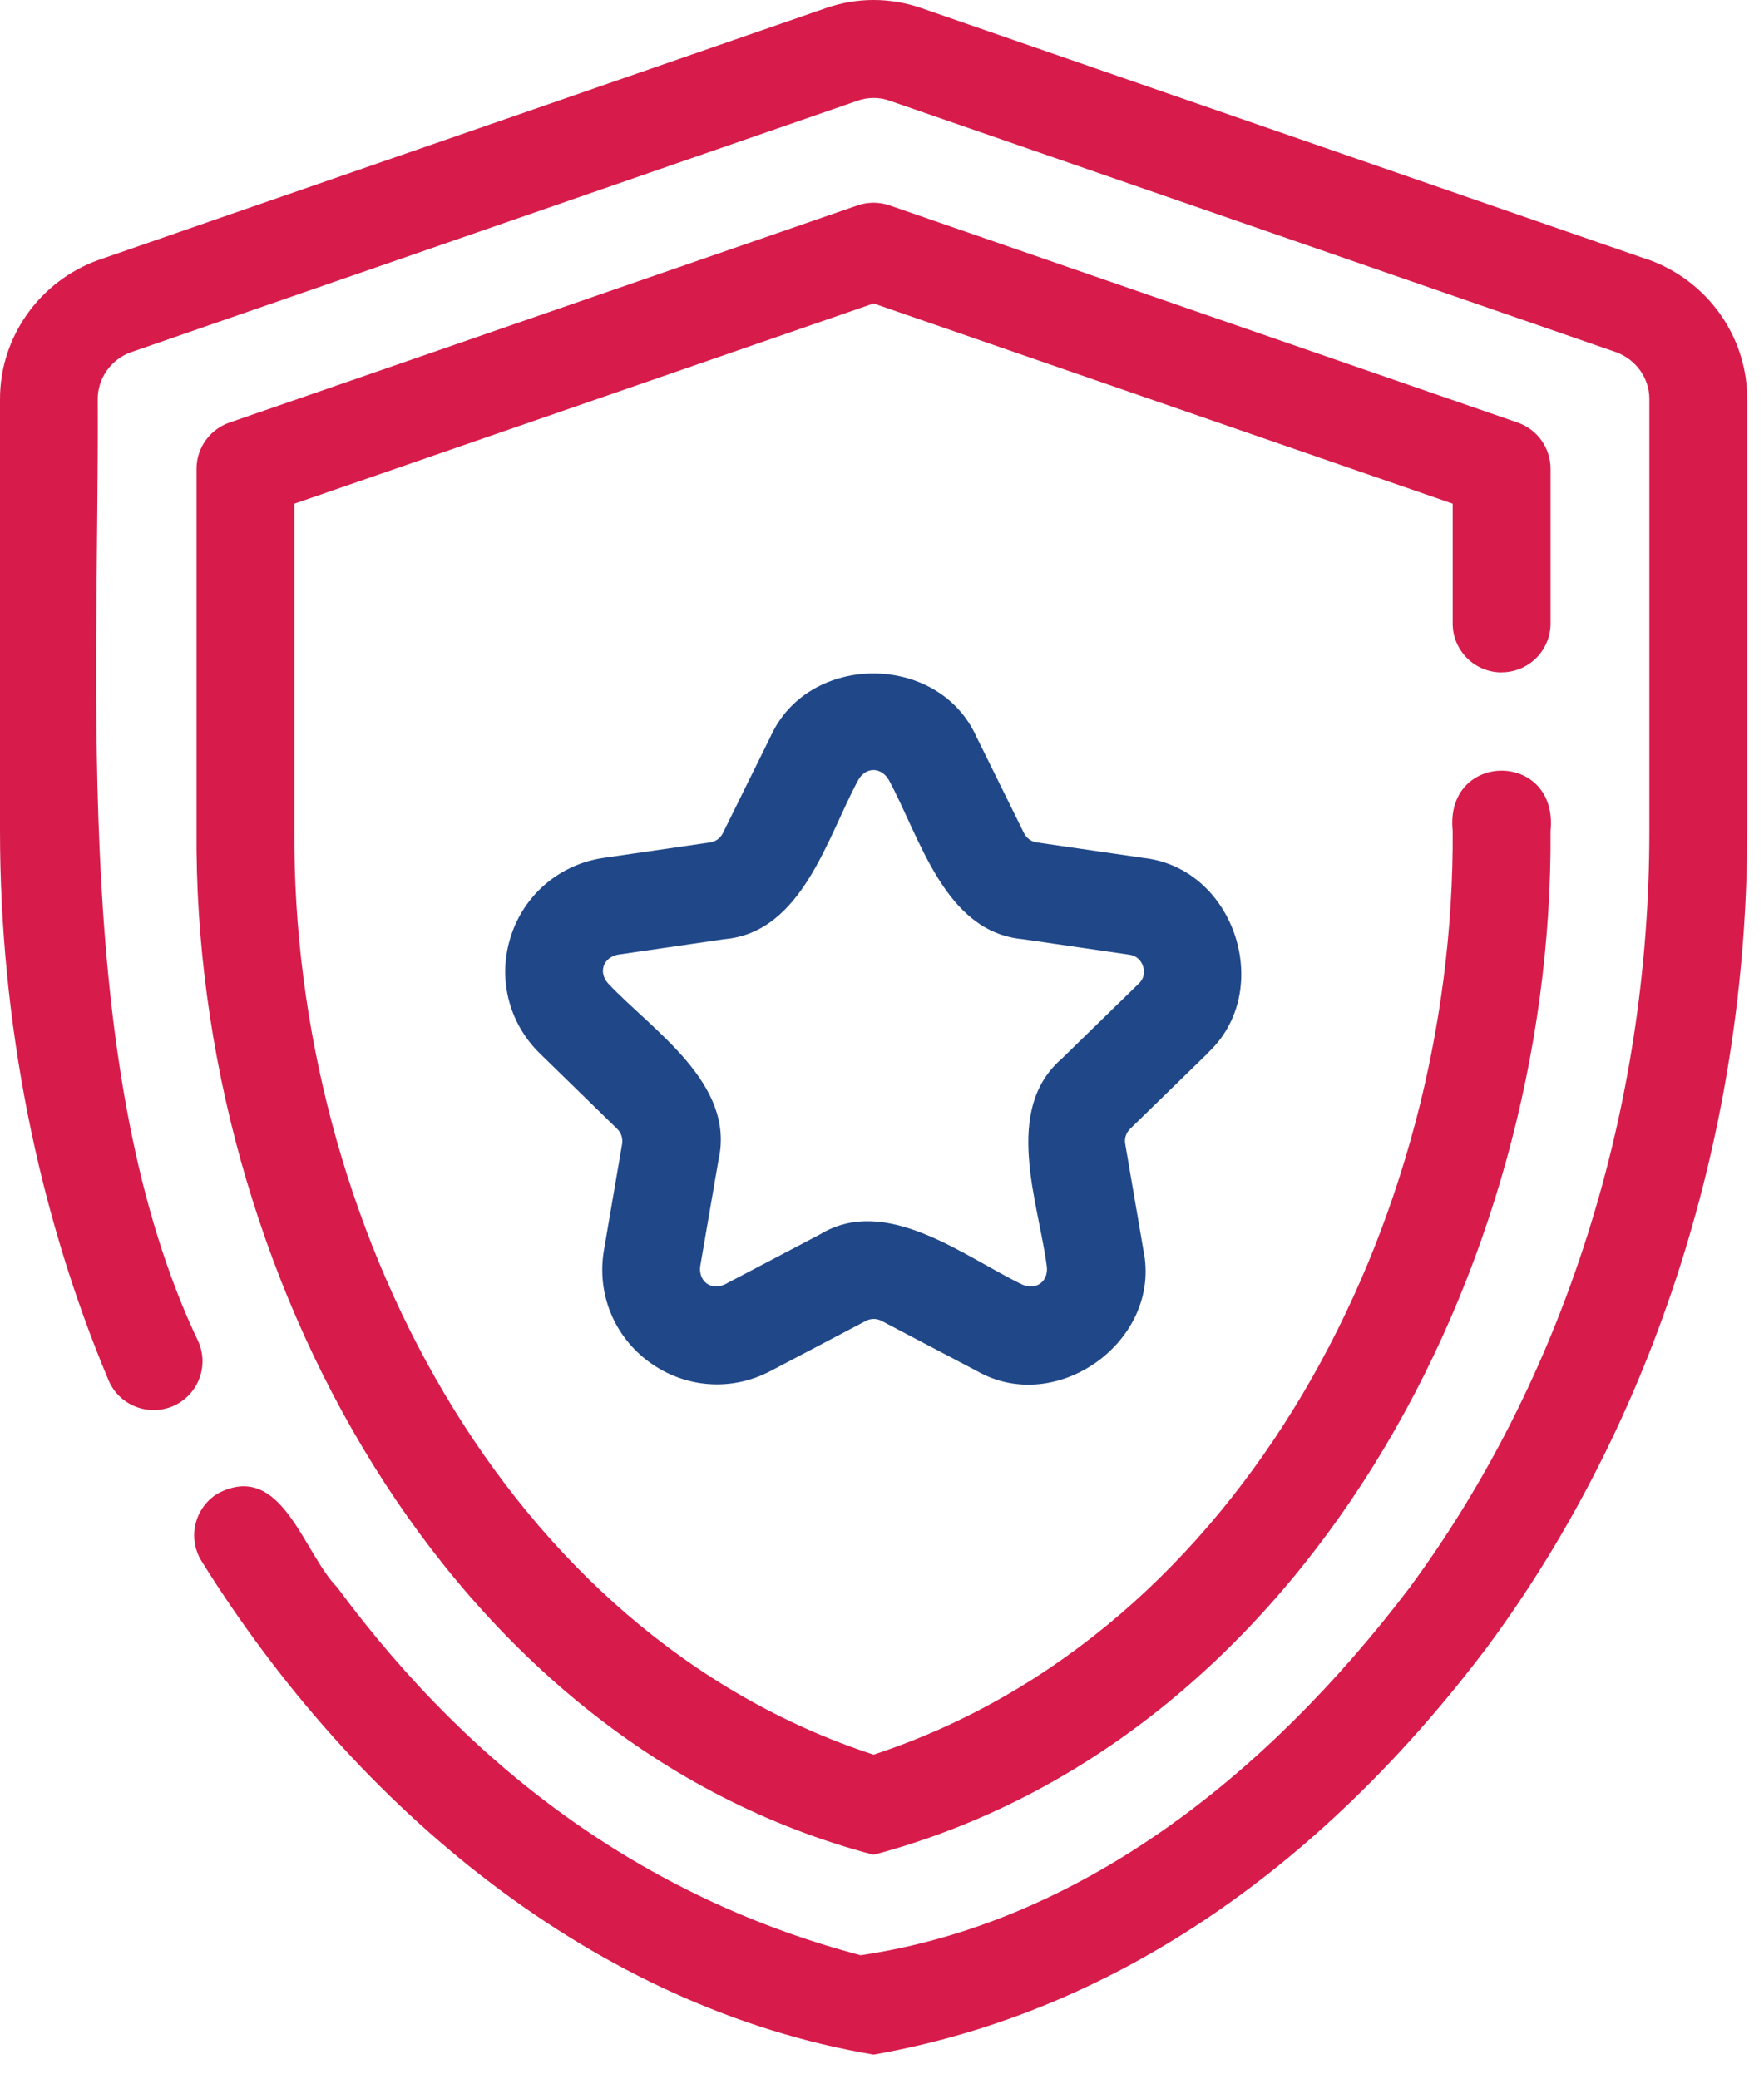 <svg width="56" height="66" viewBox="0 0 56 66" fill="none" xmlns="http://www.w3.org/2000/svg">
<path d="M52.324 8.243L29.269 0.264C28.263 -0.088 27.2 -0.088 26.2 0.264L3.128 8.252C1.257 8.922 0 10.695 0 12.664V26.375C0 32.426 1.192 38.452 3.445 43.81C3.779 44.602 4.69 44.966 5.478 44.639C6.267 44.306 6.64 43.395 6.307 42.606C2.272 34.162 3.152 21.896 3.103 12.664C3.103 12 3.531 11.404 4.155 11.181L27.218 3.199C27.555 3.079 27.912 3.079 28.249 3.199L51.294 11.175C51.932 11.404 52.361 12 52.361 12.663V26.375C52.361 35.22 49.652 43.758 44.73 50.42C40.175 56.409 34.249 61.041 27.322 62.062C20.737 60.326 15.145 56.4 10.707 50.387C9.621 49.286 8.943 46.333 6.907 47.409C6.176 47.858 5.947 48.812 6.393 49.543C11.334 57.477 18.943 63.734 27.733 65.217C35.583 63.838 42.114 59.044 47.228 52.26C52.541 45.067 55.467 35.873 55.467 26.369V12.657C55.467 10.688 54.21 8.912 52.324 8.239L52.324 8.243Z" fill="#D71C4C"/>
<path d="M47.671 21.341C48.53 21.341 49.224 20.647 49.224 19.788V14.881C49.224 14.217 48.805 13.63 48.179 13.413L28.239 6.519C27.909 6.406 27.555 6.406 27.224 6.519L7.285 13.413C6.661 13.63 6.239 14.217 6.239 14.881V26.373C6.129 40.317 14.167 55.303 27.732 58.874C41.312 55.266 49.318 40.368 49.224 26.373C49.477 23.823 45.861 23.826 46.117 26.373C46.194 38.804 39.462 51.84 27.732 55.695C16.01 51.864 9.266 38.764 9.346 26.373V15.988L27.732 9.632L46.117 15.988V19.791C46.117 20.65 46.812 21.344 47.67 21.344L47.671 21.341Z" fill="#D71C4C"/>
<path d="M38.32 33.443C40.481 31.471 39.216 27.552 36.299 27.231L32.912 26.739C32.737 26.714 32.585 26.601 32.508 26.445L30.995 23.379C29.79 20.71 25.666 20.707 24.462 23.379L22.948 26.445C22.869 26.604 22.719 26.714 22.545 26.739L19.157 27.231C17.776 27.433 16.651 28.384 16.22 29.71C15.788 31.04 16.143 32.468 17.143 33.443L19.595 35.834C19.72 35.956 19.778 36.133 19.75 36.308L19.173 39.68C18.937 41.056 19.491 42.422 20.622 43.242C21.75 44.061 23.217 44.174 24.459 43.52L27.488 41.927C27.641 41.847 27.828 41.844 27.987 41.927L31.016 43.52C33.554 44.969 36.898 42.547 36.299 39.68L35.721 36.305C35.691 36.13 35.749 35.956 35.877 35.831L38.329 33.443L38.32 33.443ZM33.703 33.608C31.82 35.244 32.97 38.16 33.233 40.206C33.285 40.686 32.881 40.964 32.453 40.774C30.61 39.891 28.14 37.901 26.033 39.181L23.006 40.771C22.569 40.97 22.178 40.673 22.227 40.206L22.808 36.83C23.361 34.397 20.726 32.722 19.31 31.221C18.986 30.863 19.148 30.401 19.607 30.303L22.994 29.811C25.48 29.594 26.262 26.561 27.25 24.752C27.488 24.333 27.977 24.345 28.213 24.752C29.206 26.573 29.983 29.585 32.468 29.811L35.853 30.303C36.14 30.346 36.247 30.551 36.287 30.67C36.327 30.789 36.36 31.019 36.152 31.22L33.703 33.608Z" fill="#204889"/>
</svg>
